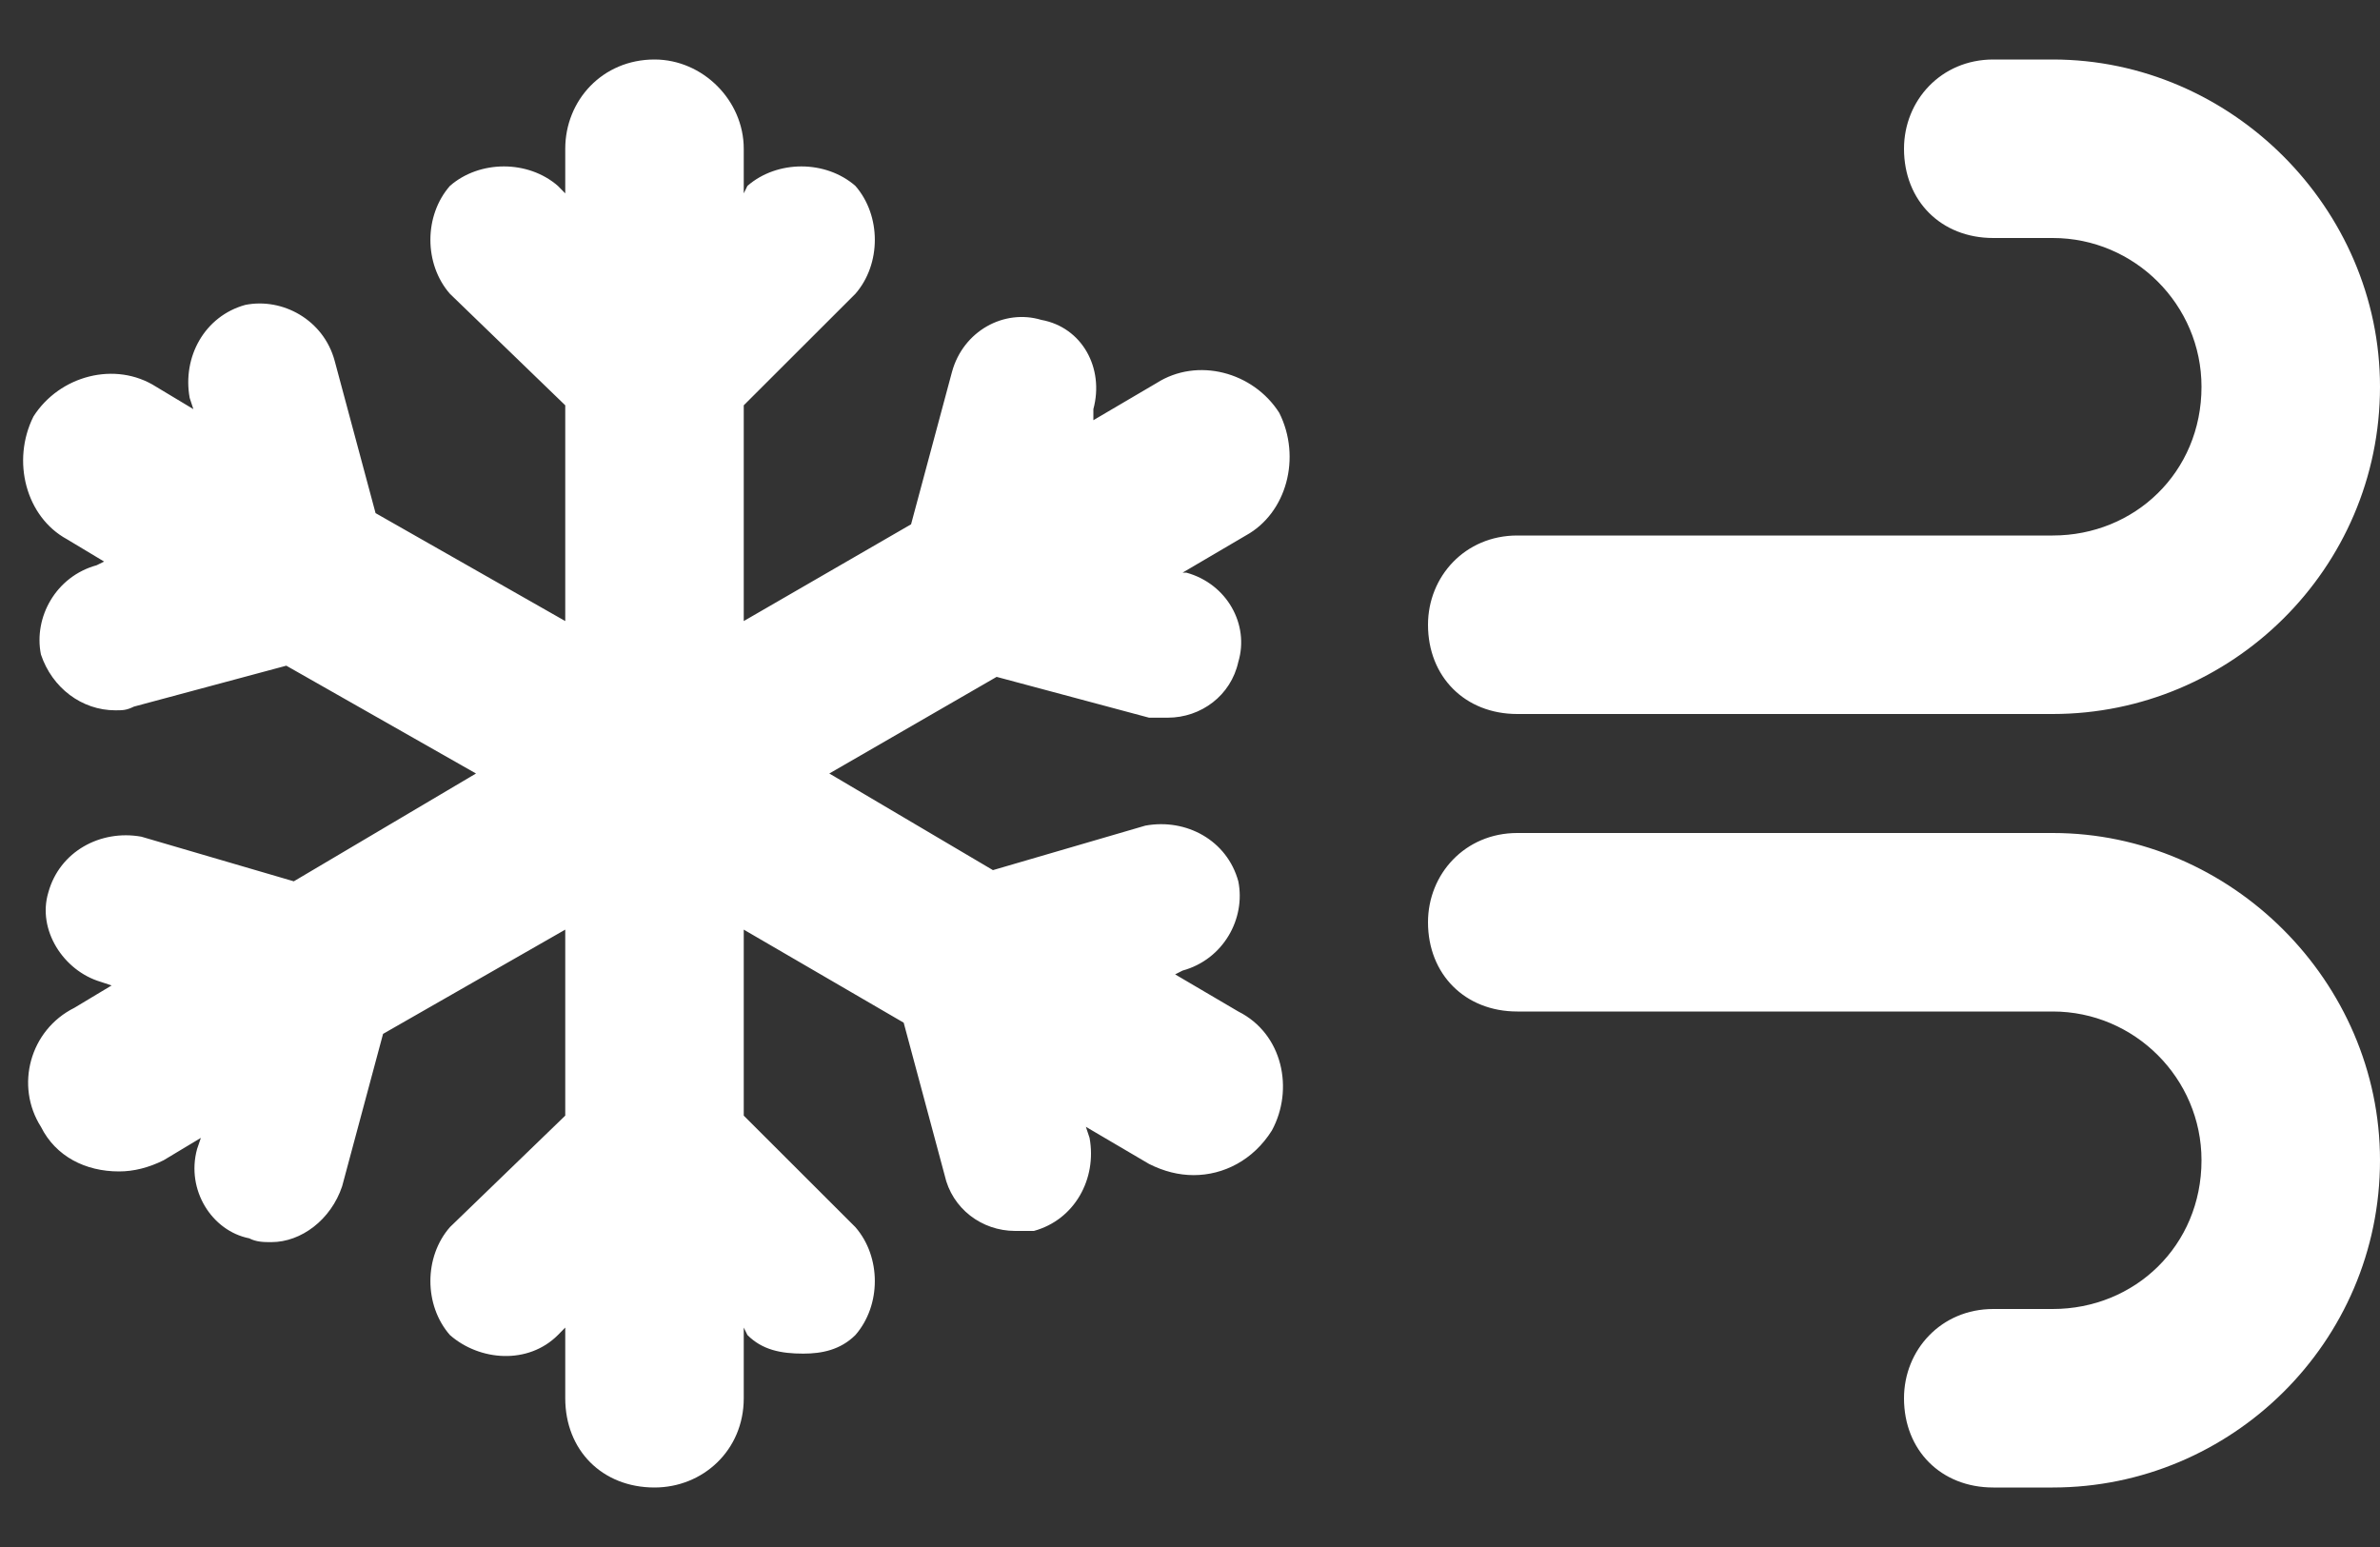 <svg width="20" height="13" viewBox="0 0 20 13" fill="none" xmlns="http://www.w3.org/2000/svg">
<rect x="0" y="0" width="20" height="13" fill="#333333" stroke="none"/>
<path d="M10.75 3.469C10.938 3.844 10.812 4.312 10.469 4.5L9.938 4.812H9.969C10.312 4.906 10.5 5.25 10.406 5.562C10.344 5.844 10.094 6.031 9.812 6.031C9.75 6.031 9.719 6.031 9.656 6.031L8.375 5.688L6.969 6.5L8.344 7.312L9.625 6.938C9.969 6.875 10.312 7.062 10.406 7.406C10.469 7.719 10.281 8.062 9.938 8.156L9.875 8.188L10.406 8.5C10.781 8.688 10.875 9.156 10.688 9.5C10.531 9.75 10.281 9.875 10.031 9.875C9.906 9.875 9.781 9.844 9.656 9.781L9.125 9.469L9.156 9.562C9.219 9.906 9.031 10.25 8.688 10.344C8.656 10.344 8.594 10.344 8.531 10.344C8.25 10.344 8 10.156 7.938 9.875L7.594 8.594L6.25 7.812V9.375L7.188 10.312C7.406 10.562 7.406 10.969 7.188 11.219C7.062 11.344 6.906 11.375 6.75 11.375C6.562 11.375 6.406 11.344 6.281 11.219L6.25 11.156V11.75C6.25 12.188 5.906 12.5 5.5 12.5C5.062 12.5 4.75 12.188 4.75 11.75V11.156L4.688 11.219C4.438 11.469 4.031 11.438 3.781 11.219C3.562 10.969 3.562 10.562 3.781 10.312L4.75 9.375V7.812L3.219 8.688L2.875 9.969C2.781 10.25 2.531 10.438 2.281 10.438C2.219 10.438 2.156 10.438 2.094 10.406C1.781 10.344 1.562 10 1.656 9.656L1.688 9.562L1.375 9.75C1.25 9.812 1.125 9.844 1 9.844C0.719 9.844 0.469 9.719 0.344 9.469C0.125 9.125 0.25 8.656 0.625 8.469L0.938 8.281L0.844 8.25C0.531 8.156 0.312 7.812 0.406 7.5C0.5 7.156 0.844 6.969 1.188 7.031L2.469 7.406L4 6.5L2.406 5.594L1.125 5.938C1.062 5.969 1.031 5.969 0.969 5.969C0.688 5.969 0.438 5.781 0.344 5.5C0.281 5.188 0.469 4.844 0.812 4.75L0.875 4.719L0.562 4.531C0.219 4.344 0.094 3.875 0.281 3.5C0.5 3.156 0.969 3.031 1.312 3.25L1.625 3.438L1.594 3.344C1.531 3 1.719 2.656 2.062 2.562C2.375 2.5 2.719 2.688 2.812 3.031L3.156 4.312L4.75 5.219V3.406L3.781 2.469C3.562 2.219 3.562 1.812 3.781 1.562C4.031 1.344 4.438 1.344 4.688 1.562L4.75 1.625V1.25C4.75 0.844 5.062 0.5 5.5 0.5C5.906 0.5 6.25 0.844 6.25 1.25V1.625L6.281 1.562C6.531 1.344 6.938 1.344 7.188 1.562C7.406 1.812 7.406 2.219 7.188 2.469L6.25 3.406V5.219L7.656 4.406L8 3.125C8.094 2.781 8.438 2.594 8.75 2.688C9.094 2.75 9.281 3.094 9.188 3.438V3.531L9.719 3.219C10.062 3 10.531 3.125 10.75 3.469ZM12.75 6C12.312 6 12 5.688 12 5.25C12 4.844 12.312 4.5 12.75 4.5H17.25C17.938 4.5 18.5 3.969 18.5 3.25C18.5 2.562 17.938 2 17.25 2H16.75C16.312 2 16 1.688 16 1.25C16 0.844 16.312 0.5 16.75 0.5H17.25C18.75 0.5 20 1.75 20 3.25C20 4.781 18.75 6 17.25 6H12.75ZM17.25 7C18.75 7 20 8.25 20 9.75C20 11.281 18.75 12.5 17.25 12.5H16.75C16.312 12.5 16 12.188 16 11.75C16 11.344 16.312 11 16.75 11H17.25C17.938 11 18.5 10.469 18.5 9.75C18.5 9.062 17.938 8.5 17.25 8.5H12.75C12.312 8.5 12 8.188 12 7.75C12 7.344 12.312 7 12.75 7H17.25Z" fill="white"/>
</svg>
